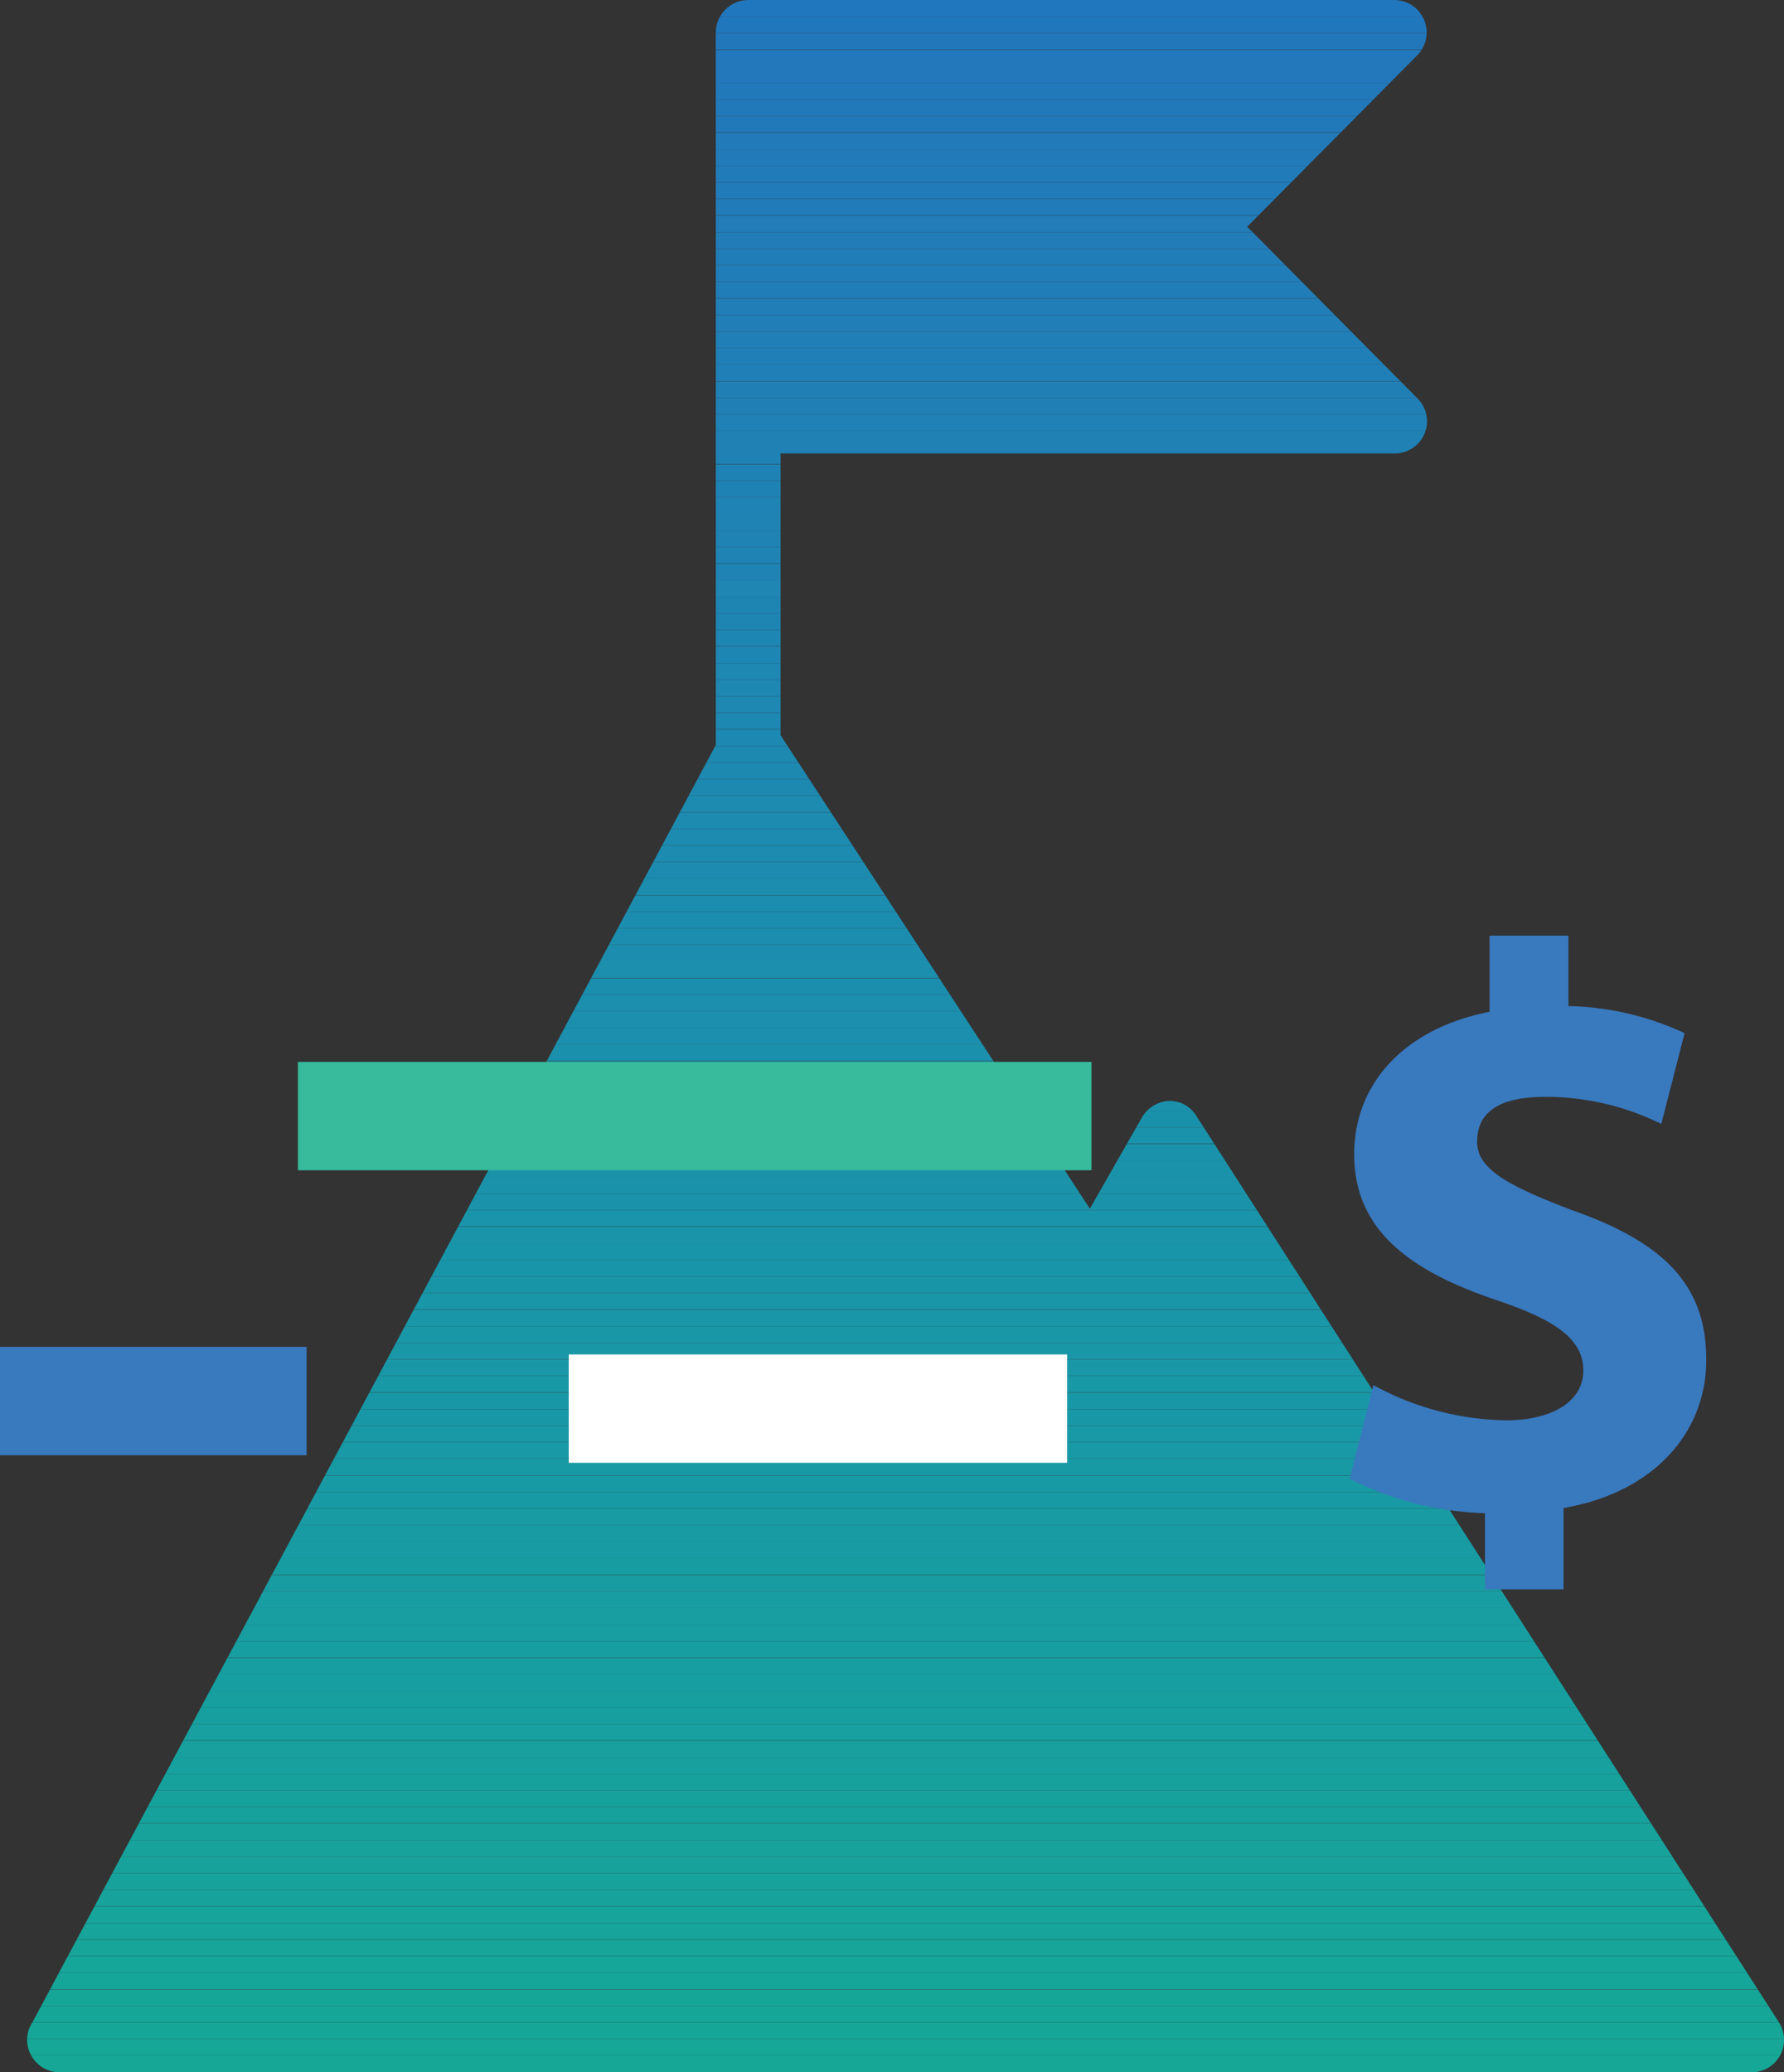 <svg xmlns="http://www.w3.org/2000/svg" xmlns:xlink="http://www.w3.org/1999/xlink" viewBox="0 0 65.87 76.5"><rect x="0" y="0" width="65.87" height="76.5" fill="#333333" stroke="none"/><defs><style>.cls-1{fill:none;}.cls-2{isolation:isolate;}.cls-3{clip-path:url(#clip-path);}.cls-4{fill:#2177bd;}.cls-5{fill:#2177bc;}.cls-6{fill:#27b;}.cls-7{fill:#2278bb;}.cls-8{fill:#2279ba;}.cls-9{fill:#227ab9;}.cls-10{fill:#227bb9;}.cls-11{fill:#217bb9;}.cls-12{fill:#217cb8;}.cls-13{fill:#217db8;}.cls-14{fill:#217db7;}.cls-15{fill:#217eb7;}.cls-16{fill:#217fb7;}.cls-17{fill:#207fb7;}.cls-18{fill:#207fb6;}.cls-19{fill:#2080b6;}.cls-20{fill:#2081b6;}.cls-21{fill:#2081b5;}.cls-22{fill:#1f82b5;}.cls-23{fill:#1f83b5;}.cls-24{fill:#1f83b4;}.cls-25{fill:#1f84b4;}.cls-26{fill:#1f85b3;}.cls-27{fill:#1e85b3;}.cls-28{fill:#1e86b3;}.cls-29{fill:#1e87b2;}.cls-30{fill:#1d88b2;}.cls-31{fill:#1d88b1;}.cls-32{fill:#1d89b1;}.cls-33{fill:#1d8ab0;}.cls-34{fill:#1d8bb0;}.cls-35{fill:#1c8baf;}.cls-36{fill:#1c8caf;}.cls-37{fill:#1c8daf;}.cls-38{fill:#1c8dae;}.cls-39{fill:#1c8eae;}.cls-40{fill:#1b8eae;}.cls-41{fill:#1b8fad;}.cls-42{fill:#1b90ac;}.cls-43{fill:#1b91ac;}.cls-44{fill:#1a91ab;}.cls-45{fill:#1a92ab;}.cls-46{fill:#1a93aa;}.cls-47{fill:#1a94aa;}.cls-48{fill:#1a94a9;}.cls-49{fill:#1995a9;}.cls-50{fill:#1995a8;}.cls-51{fill:#1996a8;}.cls-52{fill:#1997a7;}.cls-53{fill:#1998a6;}.cls-54{fill:#1898a6;}.cls-55{fill:#1899a5;}.cls-56{fill:#189aa4;}.cls-57{fill:#189ba3;}.cls-58{fill:#179ca2;}.cls-59{fill:#189ca2;}.cls-60{fill:#189da2;}.cls-61{fill:#189da1;}.cls-62{fill:#179ea0;}.cls-63{fill:#179f9f;}.cls-64{fill:#17a09f;}.cls-65{fill:#17a09e;}.cls-66{fill:#17a19d;}.cls-67{fill:#17a29c;}.cls-68{fill:#17a39b;}.cls-69{fill:#17a49a;}.cls-70{fill:#17a499;}.cls-71{fill:#16a599;}.cls-72{fill:#16a698;}.cls-73{fill:#16a697;}.cls-74{fill:#16a797;}.cls-75{fill:#37bb9c;}.cls-76{fill:#fff;}.cls-77{fill:#3979be;}</style><clipPath id="clip-path" transform="translate(0 0)"><path class="cls-1" d="M65.68,74.65,44.17,41.19a1.15,1.15,0,0,0-1-.55,1.22,1.22,0,0,0-1,.6l-1.93,3.38L28.82,27.14V16.74H51.53a1.19,1.19,0,0,0,.84-2L46.05,8.37,52.37,2a1.2,1.2,0,0,0-.84-2H27.63a1.2,1.2,0,0,0-1.2,1.2h0V27.5L1.2,74.65a1.16,1.16,0,0,0-.05,1.22,1.19,1.19,0,0,0,1.05.63H64.68a1.19,1.19,0,0,0,1.19-1.2A1.17,1.17,0,0,0,65.68,74.65Z"/></clipPath></defs><g id="Layer_2" data-name="Layer 2"><g id="Icons"><g id="Path_9158" data-name="Path 9158" class="cls-2"><g class="cls-3"><path class="cls-4" d="M65.87,0h0Z" transform="translate(0 0)"/><rect class="cls-4" x="0.94" width="64.94" height="0.61"/><rect class="cls-5" x="0.94" y="0.61" width="64.94" height="0.61"/><rect class="cls-6" x="0.94" y="1.22" width="64.94" height="0.61"/><rect class="cls-7" x="0.94" y="1.84" width="64.94" height="0.61"/><rect class="cls-7" x="0.94" y="2.45" width="64.94" height="0.61"/><rect class="cls-8" x="0.94" y="3.06" width="64.94" height="0.61"/><rect class="cls-8" x="0.94" y="3.67" width="64.94" height="0.61"/><rect class="cls-8" x="0.94" y="4.28" width="64.94" height="0.61"/><rect class="cls-9" x="0.94" y="4.9" width="64.94" height="0.61"/><rect class="cls-9" x="0.94" y="5.51" width="64.94" height="0.61"/><rect class="cls-10" x="0.94" y="6.12" width="64.94" height="0.61"/><rect class="cls-10" x="0.94" y="6.73" width="64.94" height="0.61"/><rect class="cls-11" x="0.94" y="7.34" width="64.94" height="0.61"/><rect class="cls-12" x="0.94" y="7.96" width="64.94" height="0.61"/><rect class="cls-12" x="0.94" y="8.57" width="64.94" height="0.61"/><rect class="cls-13" x="0.94" y="9.18" width="64.94" height="0.61"/><rect class="cls-13" x="0.94" y="9.79" width="64.94" height="0.61"/><rect class="cls-14" x="0.94" y="10.4" width="64.94" height="0.61"/><rect class="cls-15" x="0.94" y="11.02" width="64.94" height="0.61"/><rect class="cls-15" x="0.94" y="11.63" width="64.94" height="0.61"/><rect class="cls-16" x="0.94" y="12.24" width="64.94" height="0.61"/><rect class="cls-17" x="0.94" y="12.85" width="64.94" height="0.61"/><rect class="cls-18" x="0.94" y="13.46" width="64.94" height="0.61"/><rect class="cls-19" x="0.94" y="14.08" width="64.94" height="0.61"/><rect class="cls-19" x="0.94" y="14.69" width="64.94" height="0.61"/><rect class="cls-20" x="0.94" y="15.3" width="64.94" height="0.61"/><rect class="cls-21" x="0.94" y="15.91" width="64.94" height="0.61"/><rect class="cls-21" x="0.94" y="16.52" width="64.94" height="0.61"/><rect class="cls-22" x="0.94" y="17.14" width="64.94" height="0.61"/><rect class="cls-22" x="0.94" y="17.75" width="64.94" height="0.61"/><rect class="cls-23" x="0.94" y="18.36" width="64.94" height="0.61"/><rect class="cls-24" x="0.94" y="18.97" width="64.94" height="0.61"/><rect class="cls-24" x="0.94" y="19.58" width="64.94" height="0.61"/><rect class="cls-25" x="0.94" y="20.19" width="64.94" height="0.61"/><rect class="cls-25" x="0.94" y="20.81" width="64.94" height="0.61"/><rect class="cls-26" x="0.94" y="21.42" width="64.94" height="0.61"/><rect class="cls-27" x="0.94" y="22.03" width="64.94" height="0.61"/><rect class="cls-27" x="0.94" y="22.64" width="64.94" height="0.61"/><rect class="cls-28" x="0.94" y="23.25" width="64.94" height="0.61"/><rect class="cls-28" x="0.94" y="23.87" width="64.94" height="0.61"/><rect class="cls-29" x="0.94" y="24.48" width="64.94" height="0.61"/><rect class="cls-29" x="0.94" y="25.09" width="64.94" height="0.61"/><rect class="cls-29" x="0.94" y="25.7" width="64.94" height="0.61"/><rect class="cls-30" x="0.94" y="26.31" width="64.94" height="0.61"/><rect class="cls-31" x="0.94" y="26.93" width="64.94" height="0.61"/><rect class="cls-32" x="0.94" y="27.54" width="64.94" height="0.61"/><rect class="cls-32" x="0.94" y="28.15" width="64.94" height="0.61"/><rect class="cls-32" x="0.94" y="28.76" width="64.94" height="0.61"/><rect class="cls-33" x="0.94" y="29.37" width="64.94" height="0.61"/><rect class="cls-33" x="0.94" y="29.99" width="64.94" height="0.61"/><rect class="cls-34" x="0.94" y="30.6" width="64.94" height="0.61"/><rect class="cls-34" x="0.94" y="31.21" width="64.94" height="0.61"/><rect class="cls-35" x="0.94" y="31.82" width="64.94" height="0.61"/><rect class="cls-36" x="0.94" y="32.43" width="64.94" height="0.61"/><rect class="cls-36" x="0.94" y="33.05" width="64.94" height="0.61"/><rect class="cls-37" x="0.94" y="33.66" width="64.94" height="0.61"/><rect class="cls-38" x="0.94" y="34.27" width="64.94" height="0.61"/><rect class="cls-38" x="0.94" y="34.88" width="64.94" height="0.61"/><rect class="cls-39" x="0.94" y="35.49" width="64.94" height="0.61"/><rect class="cls-40" x="0.94" y="36.11" width="64.94" height="0.61"/><rect class="cls-41" x="0.94" y="36.72" width="64.94" height="0.61"/><rect class="cls-41" x="0.94" y="37.33" width="64.94" height="0.61"/><rect class="cls-41" x="0.94" y="37.94" width="64.94" height="0.61"/><rect class="cls-42" x="0.94" y="38.55" width="64.94" height="0.61"/><rect class="cls-42" x="0.94" y="39.17" width="64.94" height="0.61"/><rect class="cls-43" x="0.94" y="39.78" width="64.94" height="0.61"/><rect class="cls-43" x="0.94" y="40.39" width="64.94" height="0.61"/><rect class="cls-44" x="0.94" y="41" width="64.94" height="0.61"/><rect class="cls-45" x="0.94" y="41.61" width="64.94" height="0.61"/><rect class="cls-45" x="0.94" y="42.23" width="64.94" height="0.61"/><rect class="cls-46" x="0.94" y="42.84" width="64.94" height="0.61"/><rect class="cls-46" x="0.94" y="43.45" width="64.94" height="0.61"/><rect class="cls-46" x="0.94" y="44.06" width="64.94" height="0.61"/><rect class="cls-47" x="0.94" y="44.67" width="64.94" height="0.61"/><rect class="cls-48" x="0.94" y="45.29" width="64.94" height="0.61"/><rect class="cls-49" x="0.94" y="45.9" width="64.94" height="0.61"/><rect class="cls-49" x="0.94" y="46.51" width="64.94" height="0.61"/><rect class="cls-50" x="0.94" y="47.12" width="64.94" height="0.61"/><rect class="cls-51" x="0.94" y="47.73" width="64.94" height="0.61"/><rect class="cls-51" x="0.94" y="48.35" width="64.94" height="0.61"/><rect class="cls-52" x="0.94" y="48.96" width="64.94" height="0.61"/><rect class="cls-52" x="0.94" y="49.57" width="64.94" height="0.61"/><rect class="cls-52" x="0.94" y="50.18" width="64.94" height="0.61"/><rect class="cls-53" x="0.94" y="50.79" width="64.94" height="0.61"/><rect class="cls-54" x="0.94" y="51.41" width="64.94" height="0.61"/><rect class="cls-54" x="0.94" y="52.02" width="64.94" height="0.61"/><rect class="cls-55" x="0.94" y="52.63" width="64.94" height="0.61"/><rect class="cls-55" x="0.94" y="53.24" width="64.94" height="0.61"/><rect class="cls-56" x="0.94" y="53.85" width="64.94" height="0.61"/><rect class="cls-56" x="0.94" y="54.47" width="64.94" height="0.61"/><rect class="cls-56" x="0.94" y="55.08" width="64.94" height="0.61"/><rect class="cls-57" x="0.94" y="55.69" width="64.94" height="0.61"/><rect class="cls-57" x="0.94" y="56.3" width="64.94" height="0.61"/><rect class="cls-57" x="0.94" y="56.91" width="64.94" height="0.61"/><rect class="cls-58" x="0.94" y="57.52" width="64.94" height="0.61"/><rect class="cls-59" x="0.94" y="58.14" width="64.94" height="0.61"/><rect class="cls-60" x="0.94" y="58.75" width="64.94" height="0.61"/><rect class="cls-61" x="0.94" y="59.36" width="64.94" height="0.61"/><rect class="cls-61" x="0.94" y="59.97" width="64.94" height="0.61"/><rect class="cls-62" x="0.94" y="60.58" width="64.94" height="0.61"/><rect class="cls-62" x="0.94" y="61.2" width="64.94" height="0.61"/><rect class="cls-62" x="0.94" y="61.81" width="64.94" height="0.61"/><rect class="cls-63" x="0.94" y="62.42" width="64.94" height="0.61"/><rect class="cls-63" x="0.94" y="63.03" width="64.94" height="0.61"/><rect class="cls-64" x="0.94" y="63.64" width="64.94" height="0.61"/><rect class="cls-65" x="0.94" y="64.26" width="64.94" height="0.61"/><rect class="cls-65" x="0.94" y="64.87" width="64.94" height="0.61"/><rect class="cls-66" x="0.94" y="65.48" width="64.94" height="0.61"/><rect class="cls-66" x="0.94" y="66.09" width="64.94" height="0.61"/><rect class="cls-66" x="0.94" y="66.7" width="64.94" height="0.61"/><rect class="cls-67" x="0.94" y="67.32" width="64.94" height="0.61"/><rect class="cls-67" x="0.94" y="67.93" width="64.94" height="0.61"/><rect class="cls-68" x="0.94" y="68.54" width="64.94" height="0.61"/><rect class="cls-68" x="0.94" y="69.15" width="64.94" height="0.61"/><rect class="cls-68" x="0.94" y="69.76" width="64.94" height="0.61"/><rect class="cls-69" x="0.94" y="70.38" width="64.94" height="0.61"/><rect class="cls-69" x="0.94" y="70.99" width="64.94" height="0.61"/><rect class="cls-70" x="0.94" y="71.6" width="64.94" height="0.61"/><rect class="cls-71" x="0.94" y="72.21" width="64.94" height="0.61"/><rect class="cls-71" x="0.94" y="72.82" width="64.94" height="0.61"/><rect class="cls-72" x="0.94" y="73.44" width="64.94" height="0.61"/><rect class="cls-72" x="0.94" y="74.05" width="64.94" height="0.61"/><rect class="cls-73" x="0.94" y="74.66" width="64.94" height="0.61"/><rect class="cls-74" x="0.94" y="75.27" width="64.94" height="0.61"/><rect class="cls-74" x="0.94" y="75.88" width="64.94" height="0.61"/><rect class="cls-74" x="0.94" y="76.5" width="64.94"/></g></g><g id="Path_132" data-name="Path 132"><path class="cls-75" d="M11,39.2H40.3v4H11Z" transform="translate(0 0)"/></g><g id="Path_133" data-name="Path 133"><path class="cls-76" d="M39.4,54H21V50H39.4Z" transform="translate(0 0)"/></g><g id="Path_134" data-name="Path 134"><path class="cls-77" d="M11.32,53.72H0v-4H11.32Z" transform="translate(0 0)"/></g><g id="Path_9159" data-name="Path 9159"><path class="cls-77" d="M58.09,44.69c-2.52-.95-3.55-1.57-3.55-2.54s.62-1.66,2.54-1.66a9.67,9.67,0,0,1,4.26,1l.86-3.35a10.62,10.62,0,0,0-4.29-1v-2.6H55v2.81c-3.16.62-5,2.66-5,5.26,0,2.87,2.16,4.35,5.33,5.41,2.18.74,3.13,1.45,3.13,2.58s-1.15,1.83-2.84,1.83a10.43,10.43,0,0,1-4.91-1.3l-.88,3.46a11.84,11.84,0,0,0,5,1.27v2.81h2.9v-3c3.4-.59,5.27-2.84,5.27-5.47S61.61,45.93,58.09,44.69Z" transform="translate(0 0)"/></g></g></g></svg>